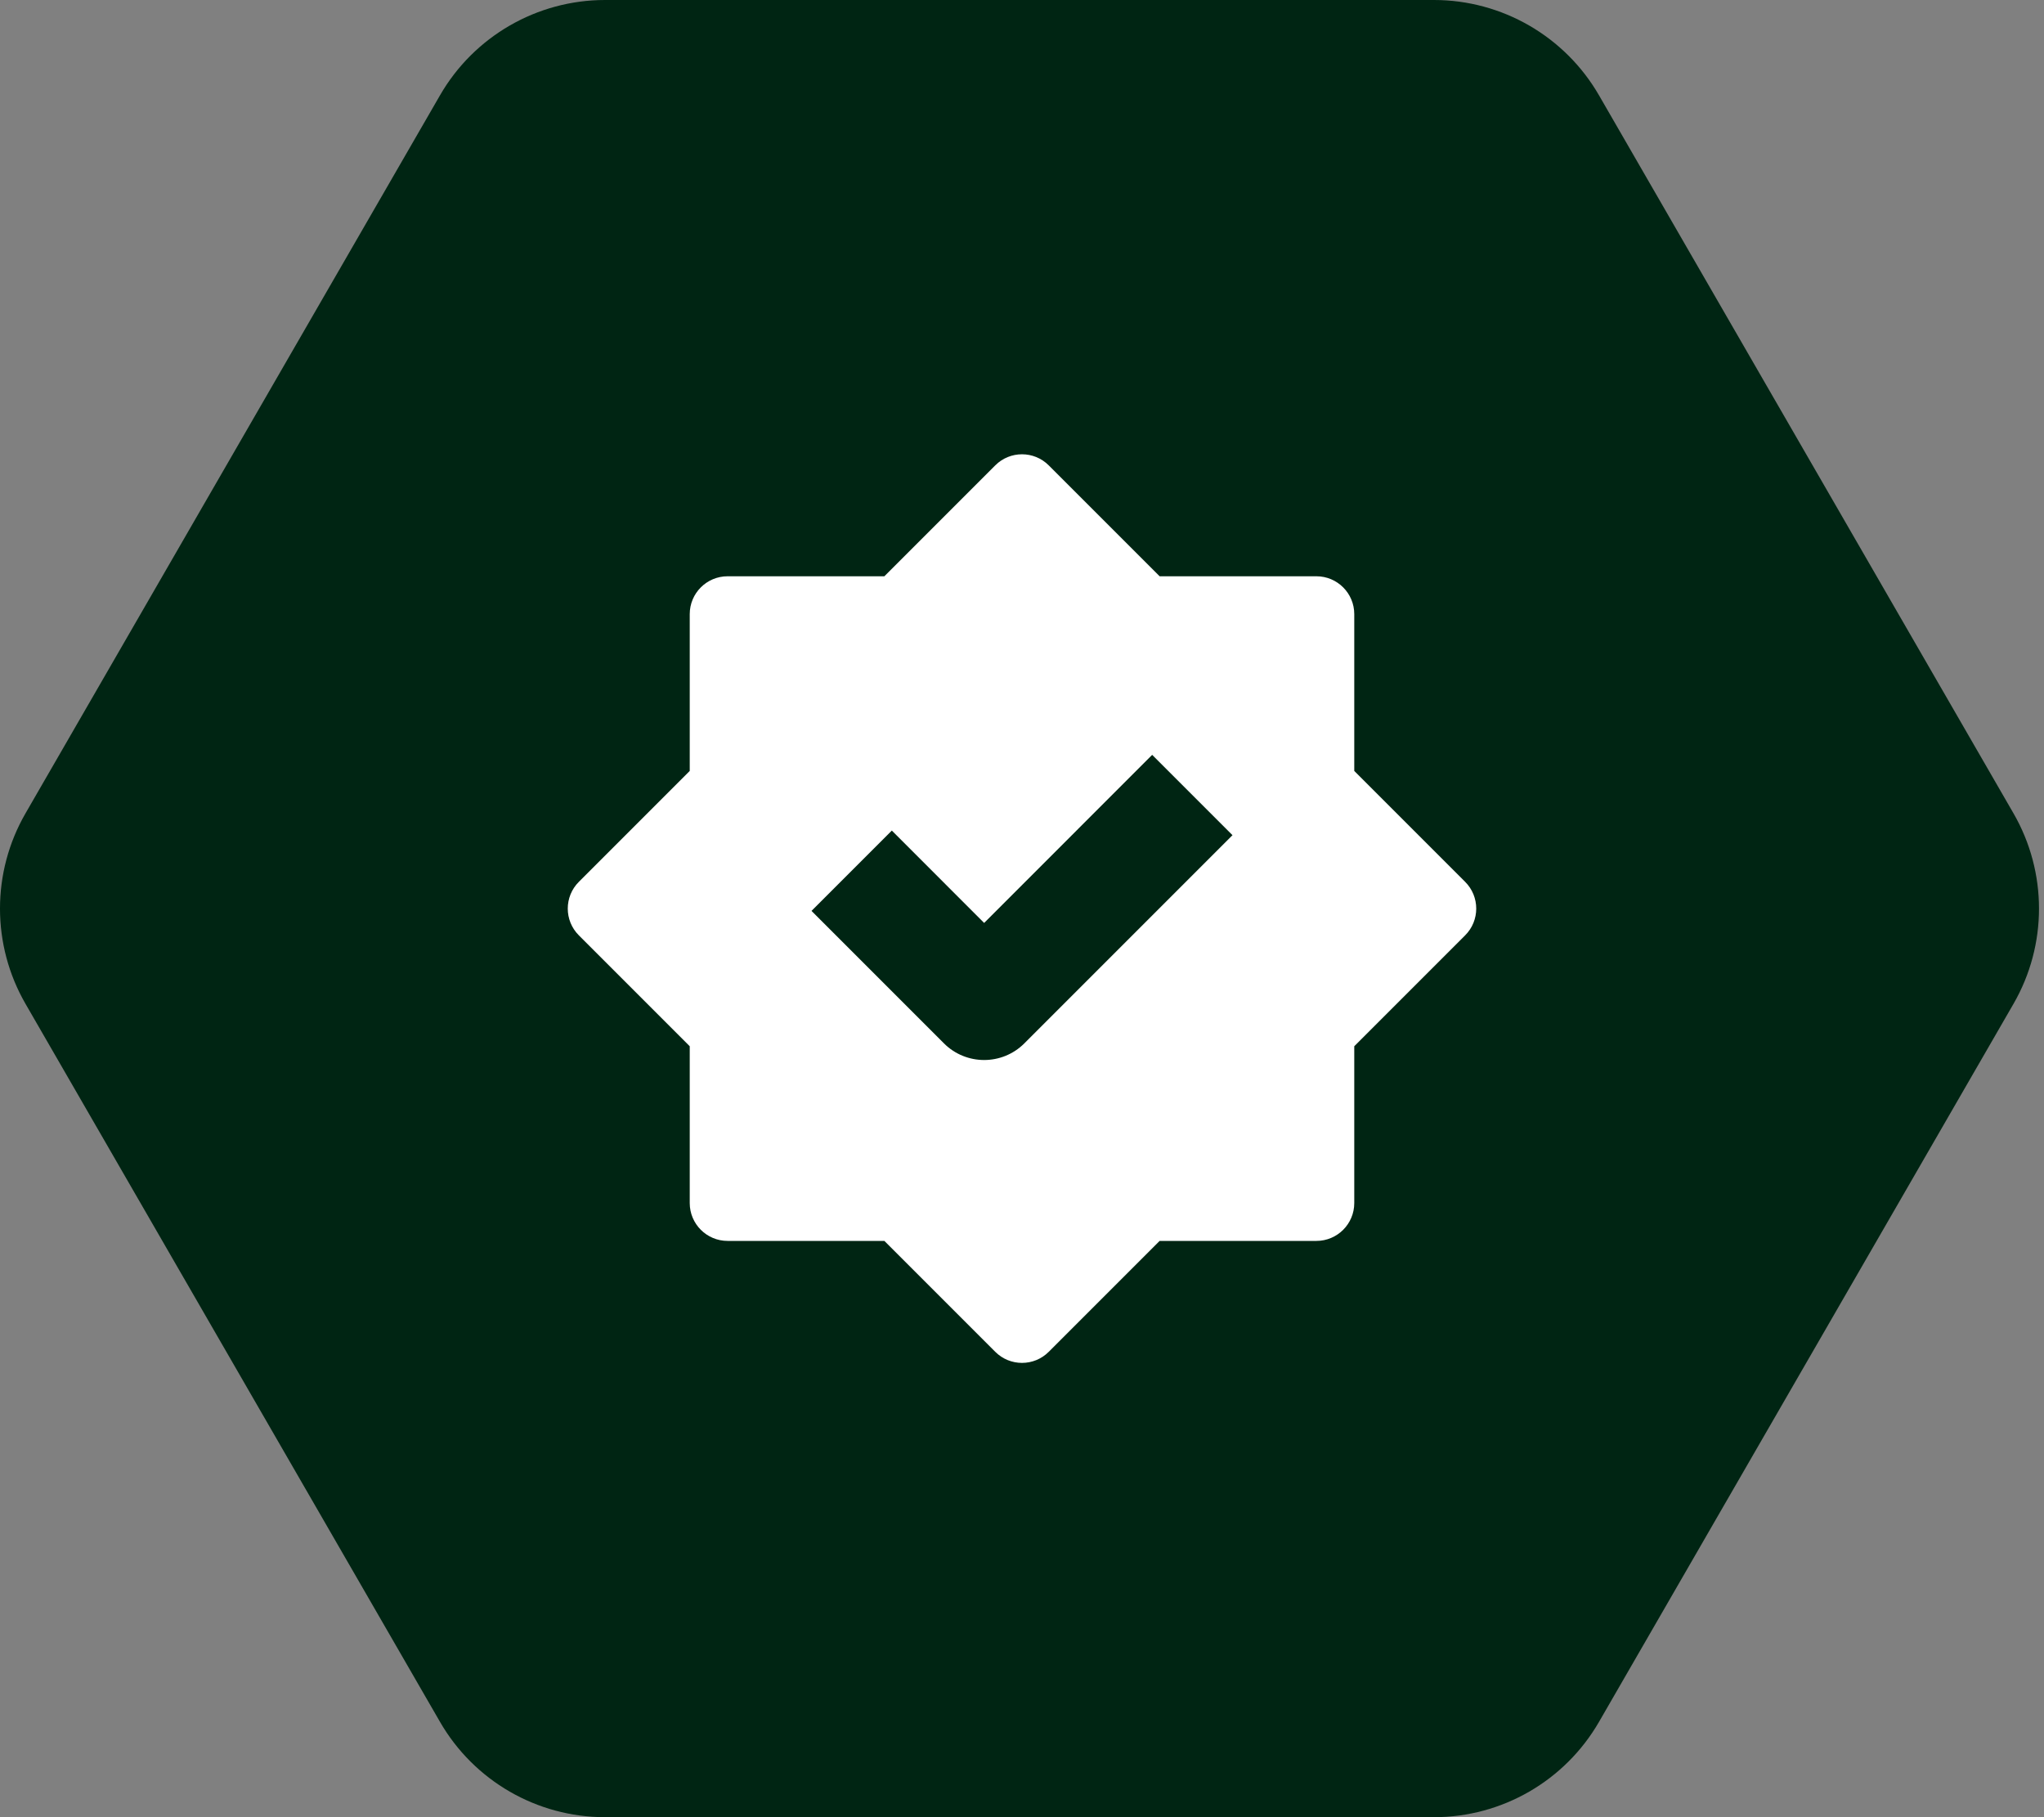 <?xml version="1.0" encoding="UTF-8"?>
<svg xmlns="http://www.w3.org/2000/svg" width="54" height="48" viewBox="0 0 54 48" fill="none">
  <rect x="0" y="0" width="54" height="48" fill="#808080" stroke="none"/>
  <g clip-path="url(#clip0_6184_53041)">
    <path d="M0.675 26.518C-0.225 24.96 -0.225 23.04 0.675 21.482L11.624 2.518C12.523 0.96 14.186 -2.14527e-08 15.985 0L37.883 2.61136e-07C39.682 2.82588e-07 41.344 0.96 42.244 2.518L53.193 21.482C54.093 23.04 54.093 24.96 53.193 26.518L42.244 45.482C41.344 47.04 39.682 48 37.883 48H15.985C14.186 48 12.523 47.04 11.624 45.482L0.675 26.518Z" fill="#002513"></path>
    <g clip-path="url(#clip1_6184_53041)">
      <path fill-rule="evenodd" clip-rule="evenodd" d="M26.293 12.293C26.683 11.902 27.317 11.902 27.707 12.293L30.636 15.222H34.778C35.33 15.222 35.778 15.67 35.778 16.222V20.364L38.707 23.293C39.098 23.683 39.098 24.317 38.707 24.707L35.778 27.636V31.778C35.778 32.33 35.33 32.778 34.778 32.778H30.636L27.707 35.707C27.317 36.098 26.683 36.098 26.293 35.707L23.364 32.778H19.222C18.67 32.778 18.222 32.33 18.222 31.778V27.636L15.293 24.707C14.902 24.317 14.902 23.683 15.293 23.293L18.222 20.364V16.222C18.222 15.67 18.67 15.222 19.222 15.222H23.364L26.293 12.293ZM27.061 27.561L32.561 22.061L30.439 19.939L26 24.379L23.561 21.939L21.439 24.061L24.939 27.561C25.525 28.146 26.475 28.146 27.061 27.561Z" fill="white"></path>
    </g>
  </g>
  <defs>
    <clipPath id="clip0_6184_53041">
      <rect width="54" height="48" fill="white"></rect>
    </clipPath>
    <clipPath id="clip1_6184_53041">
      <rect width="24" height="24" fill="white" transform="translate(15 12)"></rect>
    </clipPath>
  </defs>
</svg>
